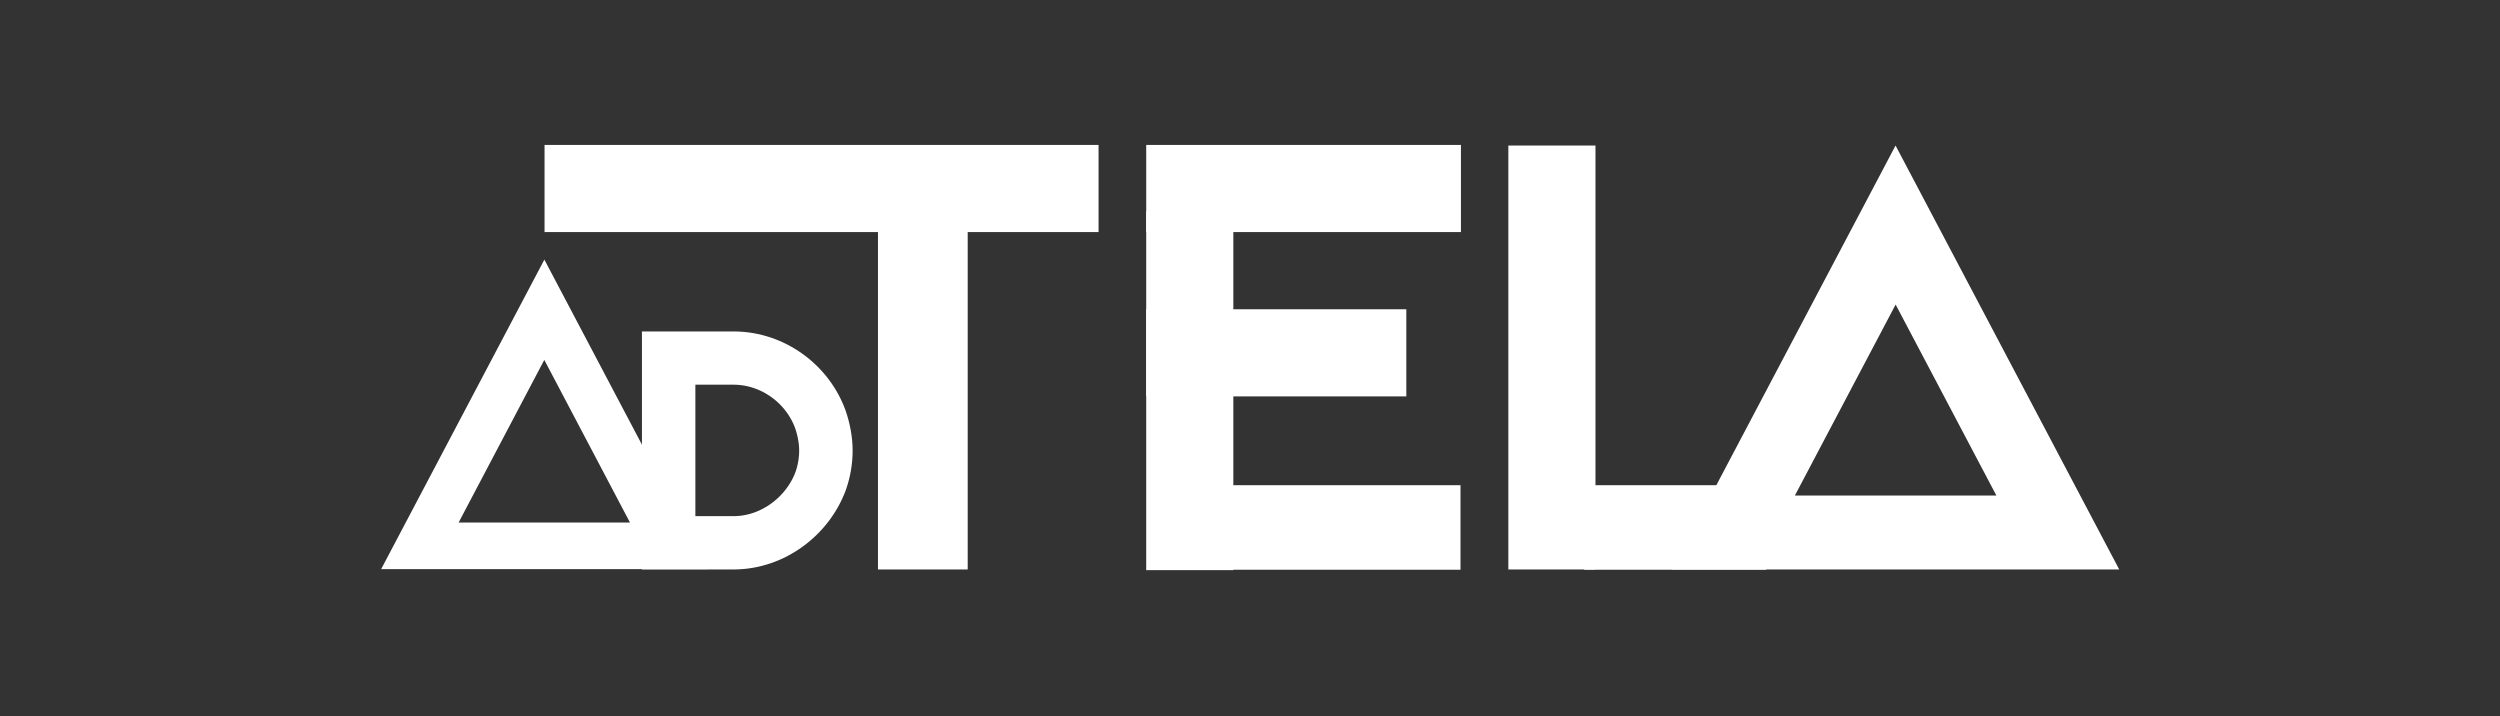 <svg xmlns="http://www.w3.org/2000/svg" xmlns:xlink="http://www.w3.org/1999/xlink" width="1920" zoomAndPan="magnify" viewBox="0 0 1440 412.5" height="550" preserveAspectRatio="xMidYMid meet" version="1.0"><rect x="0" y="0" width="1440" height="412.5" fill="#333333" stroke="none"/><defs><clipPath id="id1"><path d="M 679.457 279.477 L 841.262 279.477 L 841.262 328.168 L 679.457 328.168 Z M 679.457 279.477 " clip-rule="nonzero"/></clipPath><clipPath id="id2"><path d="M 912.496 279.48 L 1017.367 279.48 L 1017.367 328.172 L 912.496 328.172 Z M 912.496 279.48 " clip-rule="nonzero"/></clipPath><clipPath id="id3"><path d="M 868.809 83.824 L 918.996 83.824 L 918.996 328.027 L 868.809 328.027 Z M 868.809 83.824 " clip-rule="nonzero"/></clipPath><clipPath id="id4"><path d="M 660.215 121.68 L 710.402 121.68 L 710.402 328.426 L 660.215 328.426 Z M 660.215 121.68 " clip-rule="nonzero"/></clipPath><clipPath id="id5"><path d="M 369.758 190.918 L 491.109 190.918 L 491.109 328 L 369.758 328 Z M 369.758 190.918 " clip-rule="nonzero"/></clipPath><clipPath id="id6"><path d="M 487.117 236.637 C 489.527 243.641 491.109 251.652 491.109 259.496 C 491.109 267.336 489.754 274.883 487.344 281.836 C 487.266 281.984 487.266 282.133 487.191 282.281 C 477.543 308.395 452.07 327.629 423.387 328 L 369.758 328 L 369.758 190.918 L 423.344 190.918 C 452.219 191.289 477.695 210.227 487.117 236.637 " clip-rule="nonzero"/></clipPath><clipPath id="id7"><path d="M 660.219 83.469 L 841.496 83.469 L 841.496 133.66 L 660.219 133.66 Z M 660.219 83.469 " clip-rule="nonzero"/></clipPath><clipPath id="id8"><path d="M 505.711 83.824 L 557.398 83.824 L 557.398 328.027 L 505.711 328.027 Z M 505.711 83.824 " clip-rule="nonzero"/></clipPath><clipPath id="id9"><path d="M 313.66 83.469 L 632.773 83.469 L 632.773 133.656 L 313.66 133.656 Z M 313.66 83.469 " clip-rule="nonzero"/></clipPath><clipPath id="id10"><path d="M 962.996 83.824 L 1220.684 83.824 L 1220.684 328.027 L 962.996 328.027 Z M 962.996 83.824 " clip-rule="nonzero"/></clipPath><clipPath id="id11"><path d="M 1091.84 83.824 L 1220.68 328.027 L 962.996 328.027 L 1091.84 83.824 " clip-rule="nonzero"/></clipPath><clipPath id="id12"><path d="M 219.539 149.535 L 407.562 149.535 L 407.562 327.82 L 219.539 327.82 Z M 219.539 149.535 " clip-rule="nonzero"/></clipPath><clipPath id="id13"><path d="M 313.551 149.535 L 407.562 327.82 L 219.539 327.82 L 313.551 149.535 " clip-rule="nonzero"/></clipPath><clipPath id="id14"><path d="M 660.219 178.145 L 810.039 178.145 L 810.039 228.336 L 660.219 228.336 Z M 660.219 178.145 " clip-rule="nonzero"/></clipPath></defs><g clip-path="url(#id1)"><path fill="#ffffff" d="M 679.469 328.168 L 679.469 279.477 L 841.25 279.477 L 841.25 328.168 L 679.469 328.168 " fill-opacity="1" fill-rule="nonzero"/></g><g clip-path="url(#id2)"><path fill="#ffffff" d="M 912.504 328.172 L 912.504 279.48 L 1017.359 279.48 L 1017.359 328.172 L 912.504 328.172 " fill-opacity="1" fill-rule="nonzero"/></g><g clip-path="url(#id3)"><path fill="#ffffff" d="M 868.809 83.824 L 918.996 83.824 L 918.996 328.027 L 868.809 328.027 L 868.809 83.824 " fill-opacity="1" fill-rule="nonzero"/></g><g clip-path="url(#id4)"><path fill="#ffffff" d="M 660.215 121.691 L 710.402 121.691 L 710.402 328.414 L 660.215 328.414 L 660.215 121.691 " fill-opacity="1" fill-rule="nonzero"/></g><g clip-path="url(#id5)"><g clip-path="url(#id6)"><path stroke-linecap="butt" transform="matrix(0, 0.748, -0.751, 0, 491.111, 190.918)" fill="none" stroke-linejoin="miter" d="M 61.106 5.319 C 70.467 2.109 81.175 0.003 91.658 0.003 C 102.137 0.003 112.223 1.808 121.517 5.017 C 121.715 5.121 121.913 5.121 122.112 5.22 C 157.013 18.069 182.721 51.992 183.217 90.191 L 183.217 161.61 L 0.001 161.61 L 0.001 90.248 C 0.497 51.794 25.807 17.867 61.106 5.319 " stroke="#ffffff" stroke-width="82" stroke-opacity="1" stroke-miterlimit="4"/></g></g><g clip-path="url(#id7)"><path fill="#ffffff" d="M 660.219 133.66 L 660.219 83.473 L 841.496 83.473 L 841.496 133.66 L 660.219 133.66 " fill-opacity="1" fill-rule="nonzero"/></g><g clip-path="url(#id8)"><path fill="#ffffff" d="M 505.711 83.832 L 557.398 83.832 L 557.398 328.02 L 505.711 328.02 L 505.711 83.832 " fill-opacity="1" fill-rule="nonzero"/></g><g clip-path="url(#id9)"><path fill="#ffffff" d="M 313.66 133.656 L 313.66 83.469 L 632.773 83.469 L 632.773 133.656 L 313.66 133.656 " fill-opacity="1" fill-rule="nonzero"/></g><g clip-path="url(#id10)"><g clip-path="url(#id11)"><path stroke-linecap="butt" transform="matrix(0.75, 0, 0, 0.749, 962.998, 83.825)" fill="none" stroke-linejoin="miter" d="M 171.85 -0.001 L 343.696 326.185 L -0.002 326.185 L 171.85 -0.001 " stroke="#ffffff" stroke-width="114" stroke-opacity="1" stroke-miterlimit="4"/></g></g><g clip-path="url(#id12)"><g clip-path="url(#id13)"><path stroke-linecap="butt" transform="matrix(0.748, 0, 0, 0.748, 219.541, 149.536)" fill="none" stroke-linejoin="miter" d="M 125.632 -0.001 L 251.265 238.47 L -0.002 238.47 L 125.632 -0.001 " stroke="#ffffff" stroke-width="72" stroke-opacity="1" stroke-miterlimit="4"/></g></g><g clip-path="url(#id14)"><path fill="#ffffff" d="M 660.219 228.332 L 660.219 178.148 L 810.039 178.148 L 810.039 228.332 L 660.219 228.332 " fill-opacity="1" fill-rule="nonzero"/></g></svg>